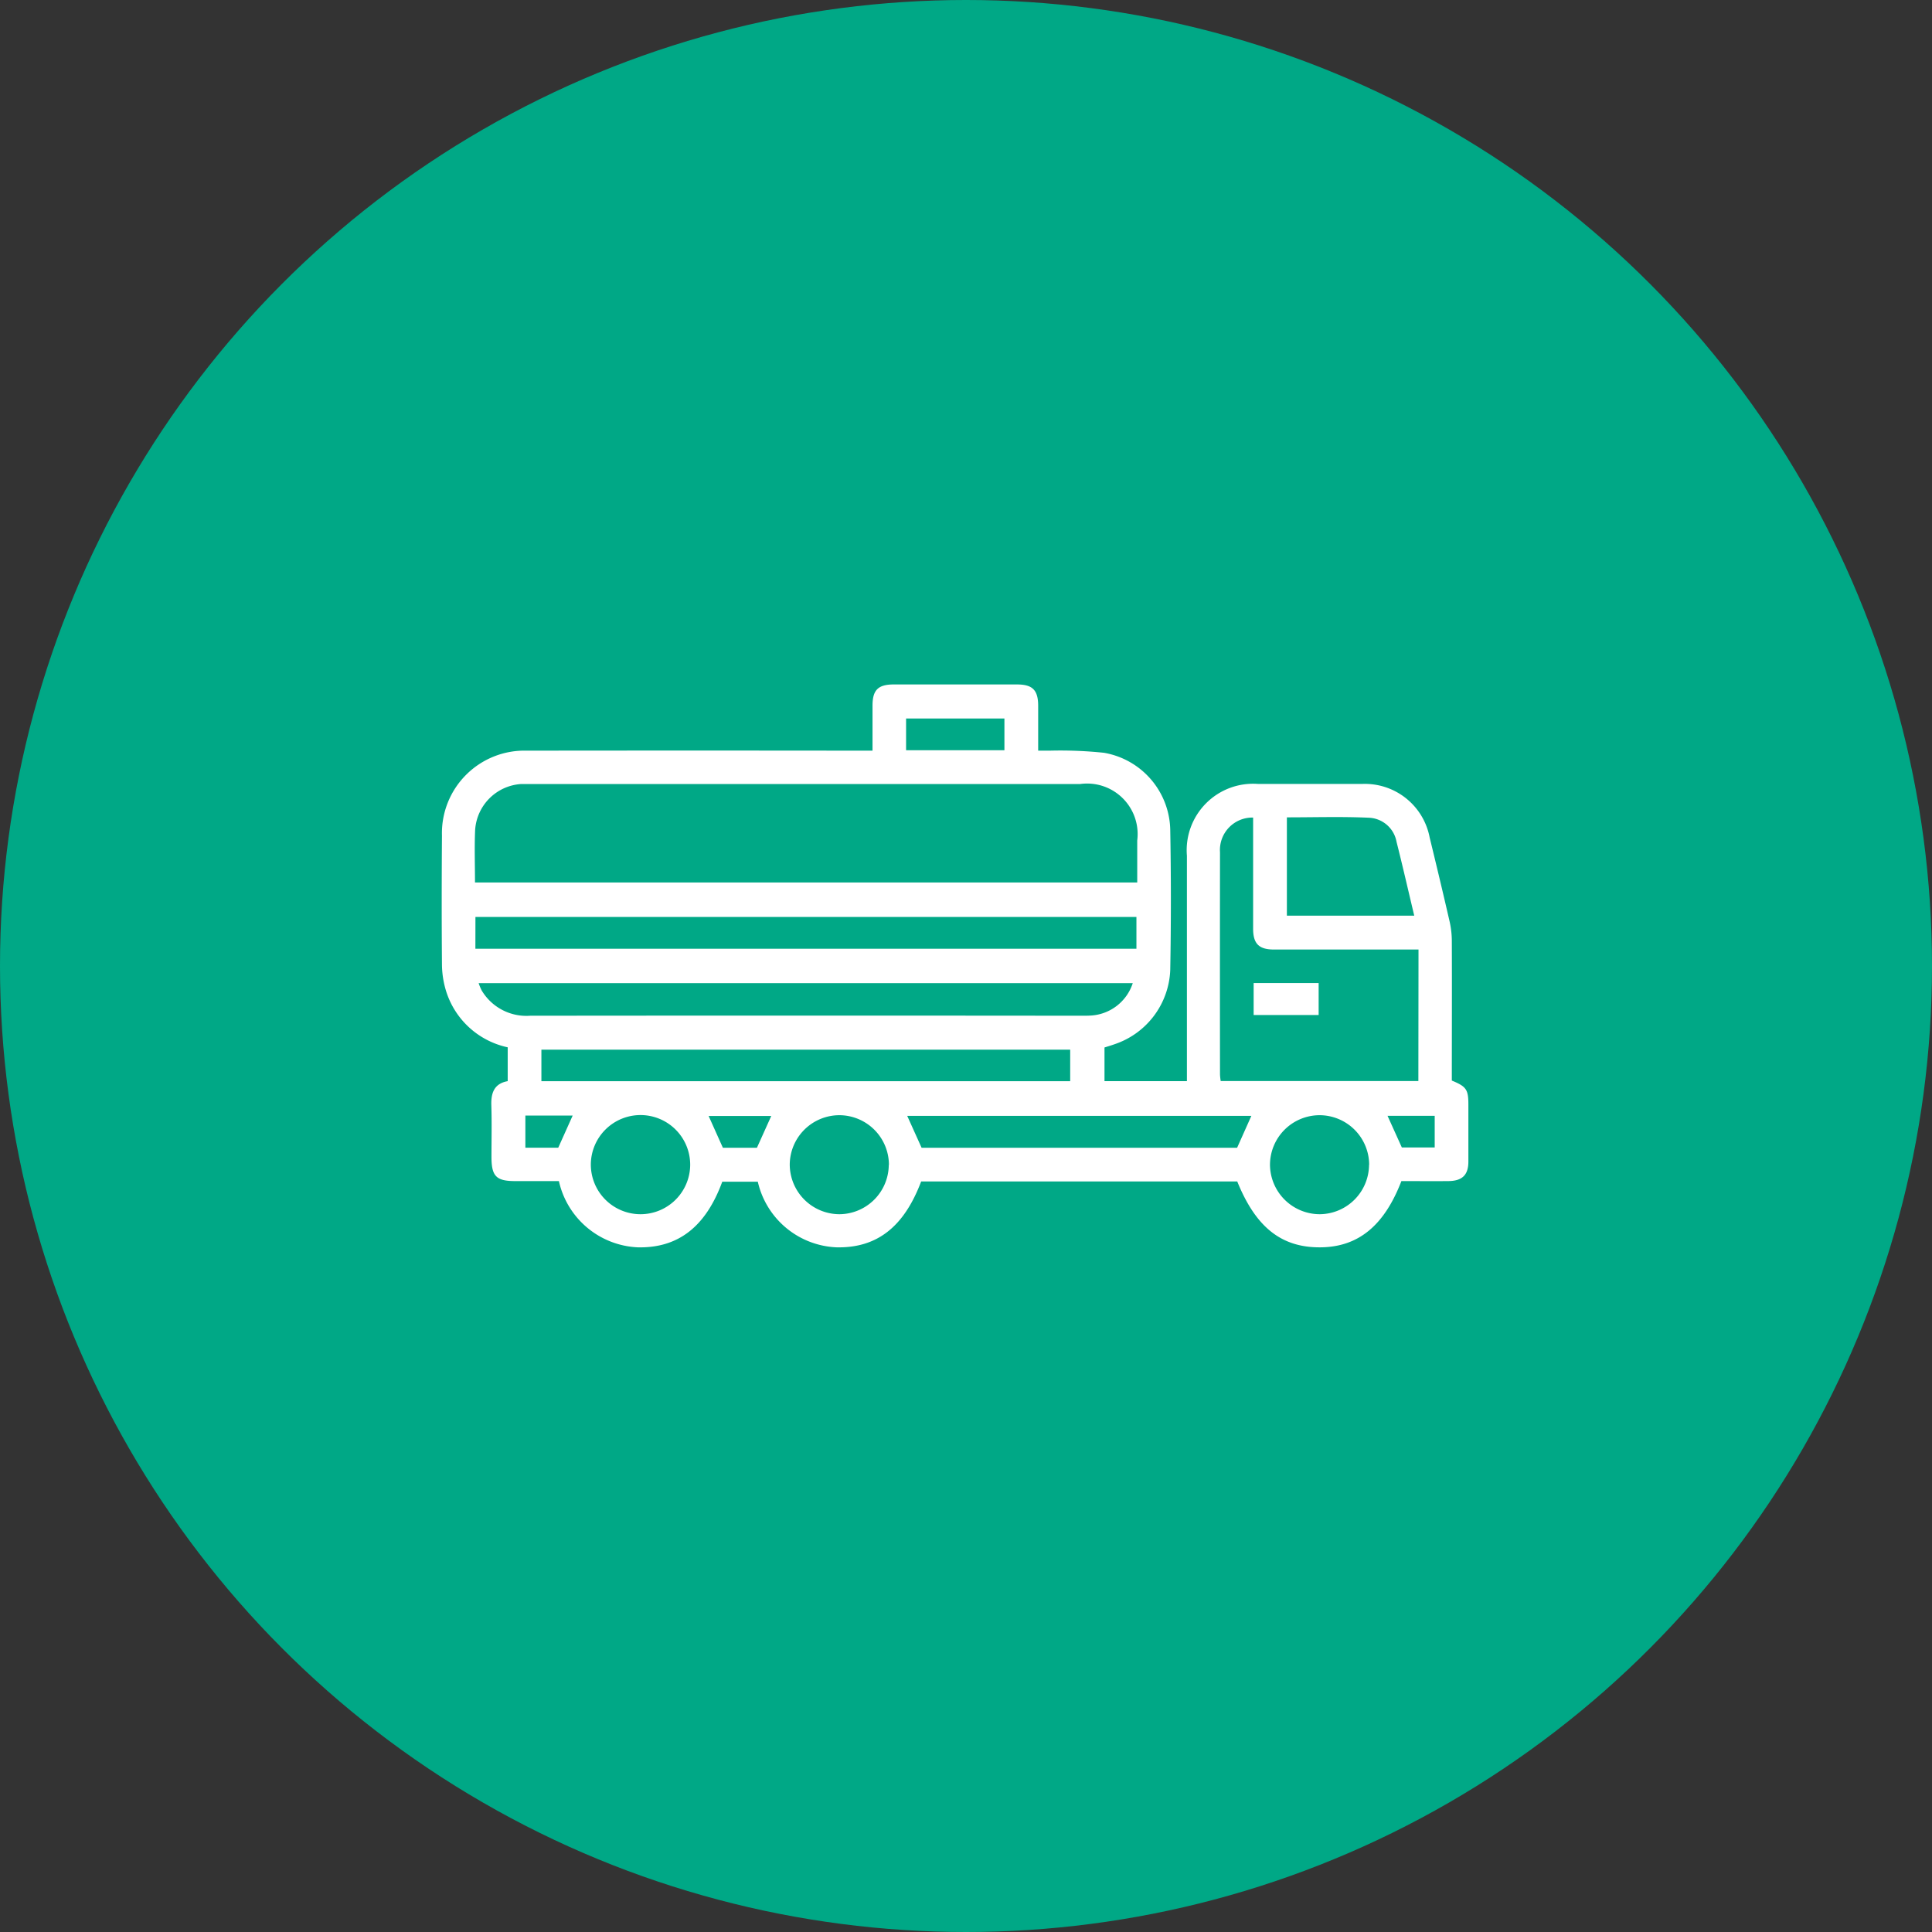 <svg xmlns="http://www.w3.org/2000/svg" width="70" height="70" viewBox="0 0 70 70">
  <rect x="0" y="0" width="70" height="70" fill="#333333" stroke="none"/>
  <g id="Group_6066" data-name="Group 6066" transform="translate(-604 -2359.5)">
    <circle id="Ellipse_211" data-name="Ellipse 211" cx="35" cy="35" r="35" transform="translate(604 2359.5)" fill="#00A886"/>
    <g id="Group_6058" data-name="Group 6058" transform="translate(-667.925 2853.063)">
      <path id="Path_5768" data-name="Path 5768" d="M1311.943-455.611v1.22h2.986v-.409q0-3.879,0-7.759a2.408,2.408,0,0,1,2.588-2.6q1.875,0,3.75,0a2.389,2.389,0,0,1,2.457,1.939c.248,1.018.492,2.037.726,3.058a3.221,3.221,0,0,1,.077.7c.007,1.686,0,3.372,0,5.05.527.217.6.323.6.873,0,.687,0,1.374,0,2.061,0,.488-.223.7-.715.708-.574.005-1.148,0-1.712,0-.622,1.617-1.562,2.384-2.92,2.4-1.419.016-2.352-.718-3.027-2.386H1305.3c-.624,1.654-1.609,2.417-3.066,2.386a3.058,3.058,0,0,1-2.852-2.377h-1.288c-.6,1.634-1.6,2.41-3.063,2.377a3.069,3.069,0,0,1-2.856-2.4h-1.589c-.681,0-.853-.177-.854-.871,0-.625.015-1.25-.005-1.874-.015-.454.106-.788.593-.876v-1.226a2.993,2.993,0,0,1-2.251-2.1,3.359,3.359,0,0,1-.131-.921c-.013-1.549-.011-3.1,0-4.648a2.991,2.991,0,0,1,3.079-3.079q6.019-.008,12.038,0h.483c0-.564,0-1.1,0-1.631,0-.564.2-.767.768-.768q2.232,0,4.463,0c.564,0,.768.2.771.766,0,.524,0,1.048,0,1.632.156,0,.3,0,.443,0a15.14,15.14,0,0,1,1.942.078,2.892,2.892,0,0,1,2.4,2.776q.046,2.548,0,5.1a2.958,2.958,0,0,1-2.011,2.681C1312.192-455.687,1312.073-455.652,1311.943-455.611Zm-22.808-5.977h23.994c0-.525,0-1.023,0-1.522a1.831,1.831,0,0,0-2.062-2.047h-19.873c-.125,0-.25,0-.375,0a1.784,1.784,0,0,0-1.679,1.666C1289.112-462.866,1289.135-462.241,1289.135-461.589Zm34.185,2.428h-.441q-2.4,0-4.8,0c-.539,0-.75-.211-.751-.747,0-1.211,0-2.423,0-3.634v-.4a1.175,1.175,0,0,0-1.2,1.256q-.005,4.027,0,8.055a2.016,2.016,0,0,0,.026.236h7.161Zm-34.171-.028H1313.1v-1.153h-23.949Zm23.818,1.246h-23.7a2,2,0,0,0,.107.259,1.886,1.886,0,0,0,1.761.922q9.99-.01,19.979,0c.112,0,.225,0,.337-.007A1.7,1.7,0,0,0,1312.967-457.942Zm-21.426,3.553H1310.7v-1.143h-19.159Zm27.01-9.56v3.563h4.615c-.218-.912-.42-1.8-.642-2.677a1.062,1.062,0,0,0-1-.872C1320.54-463.98,1319.556-463.949,1318.551-463.949Zm-13.235,11.971h11.432l.516-1.155h-12.469Zm-10.184,2.408a1.8,1.8,0,0,0,1.8-1.778,1.8,1.8,0,0,0-1.8-1.814,1.8,1.8,0,0,0-1.8,1.778A1.8,1.8,0,0,0,1295.132-449.57Zm9-1.787a1.8,1.8,0,0,0-1.807-1.8,1.8,1.8,0,0,0-1.786,1.787,1.805,1.805,0,0,0,1.808,1.8A1.8,1.8,0,0,0,1304.127-451.357Zm17.4,0a1.8,1.8,0,0,0-1.807-1.8,1.8,1.8,0,0,0-1.786,1.787,1.805,1.805,0,0,0,1.808,1.8A1.8,1.8,0,0,0,1321.528-451.357Zm-13.215-16.173h-3.563v1.15h3.563Zm-8.967,15.552.519-1.151H1297.6l.516,1.151Zm-6.676-1.166h-1.714v1.165h1.191Zm30.042,1.155h1.191v-1.146h-1.709Z" transform="translate(0 0)" fill="#fff"/>
      <path id="Path_5769" data-name="Path 5769" d="M1483.777-395.616v-1.158h2.355v1.158Z" transform="translate(-166.43 -61.171)" fill="#fff"/>
    </g>
  </g>
</svg>
